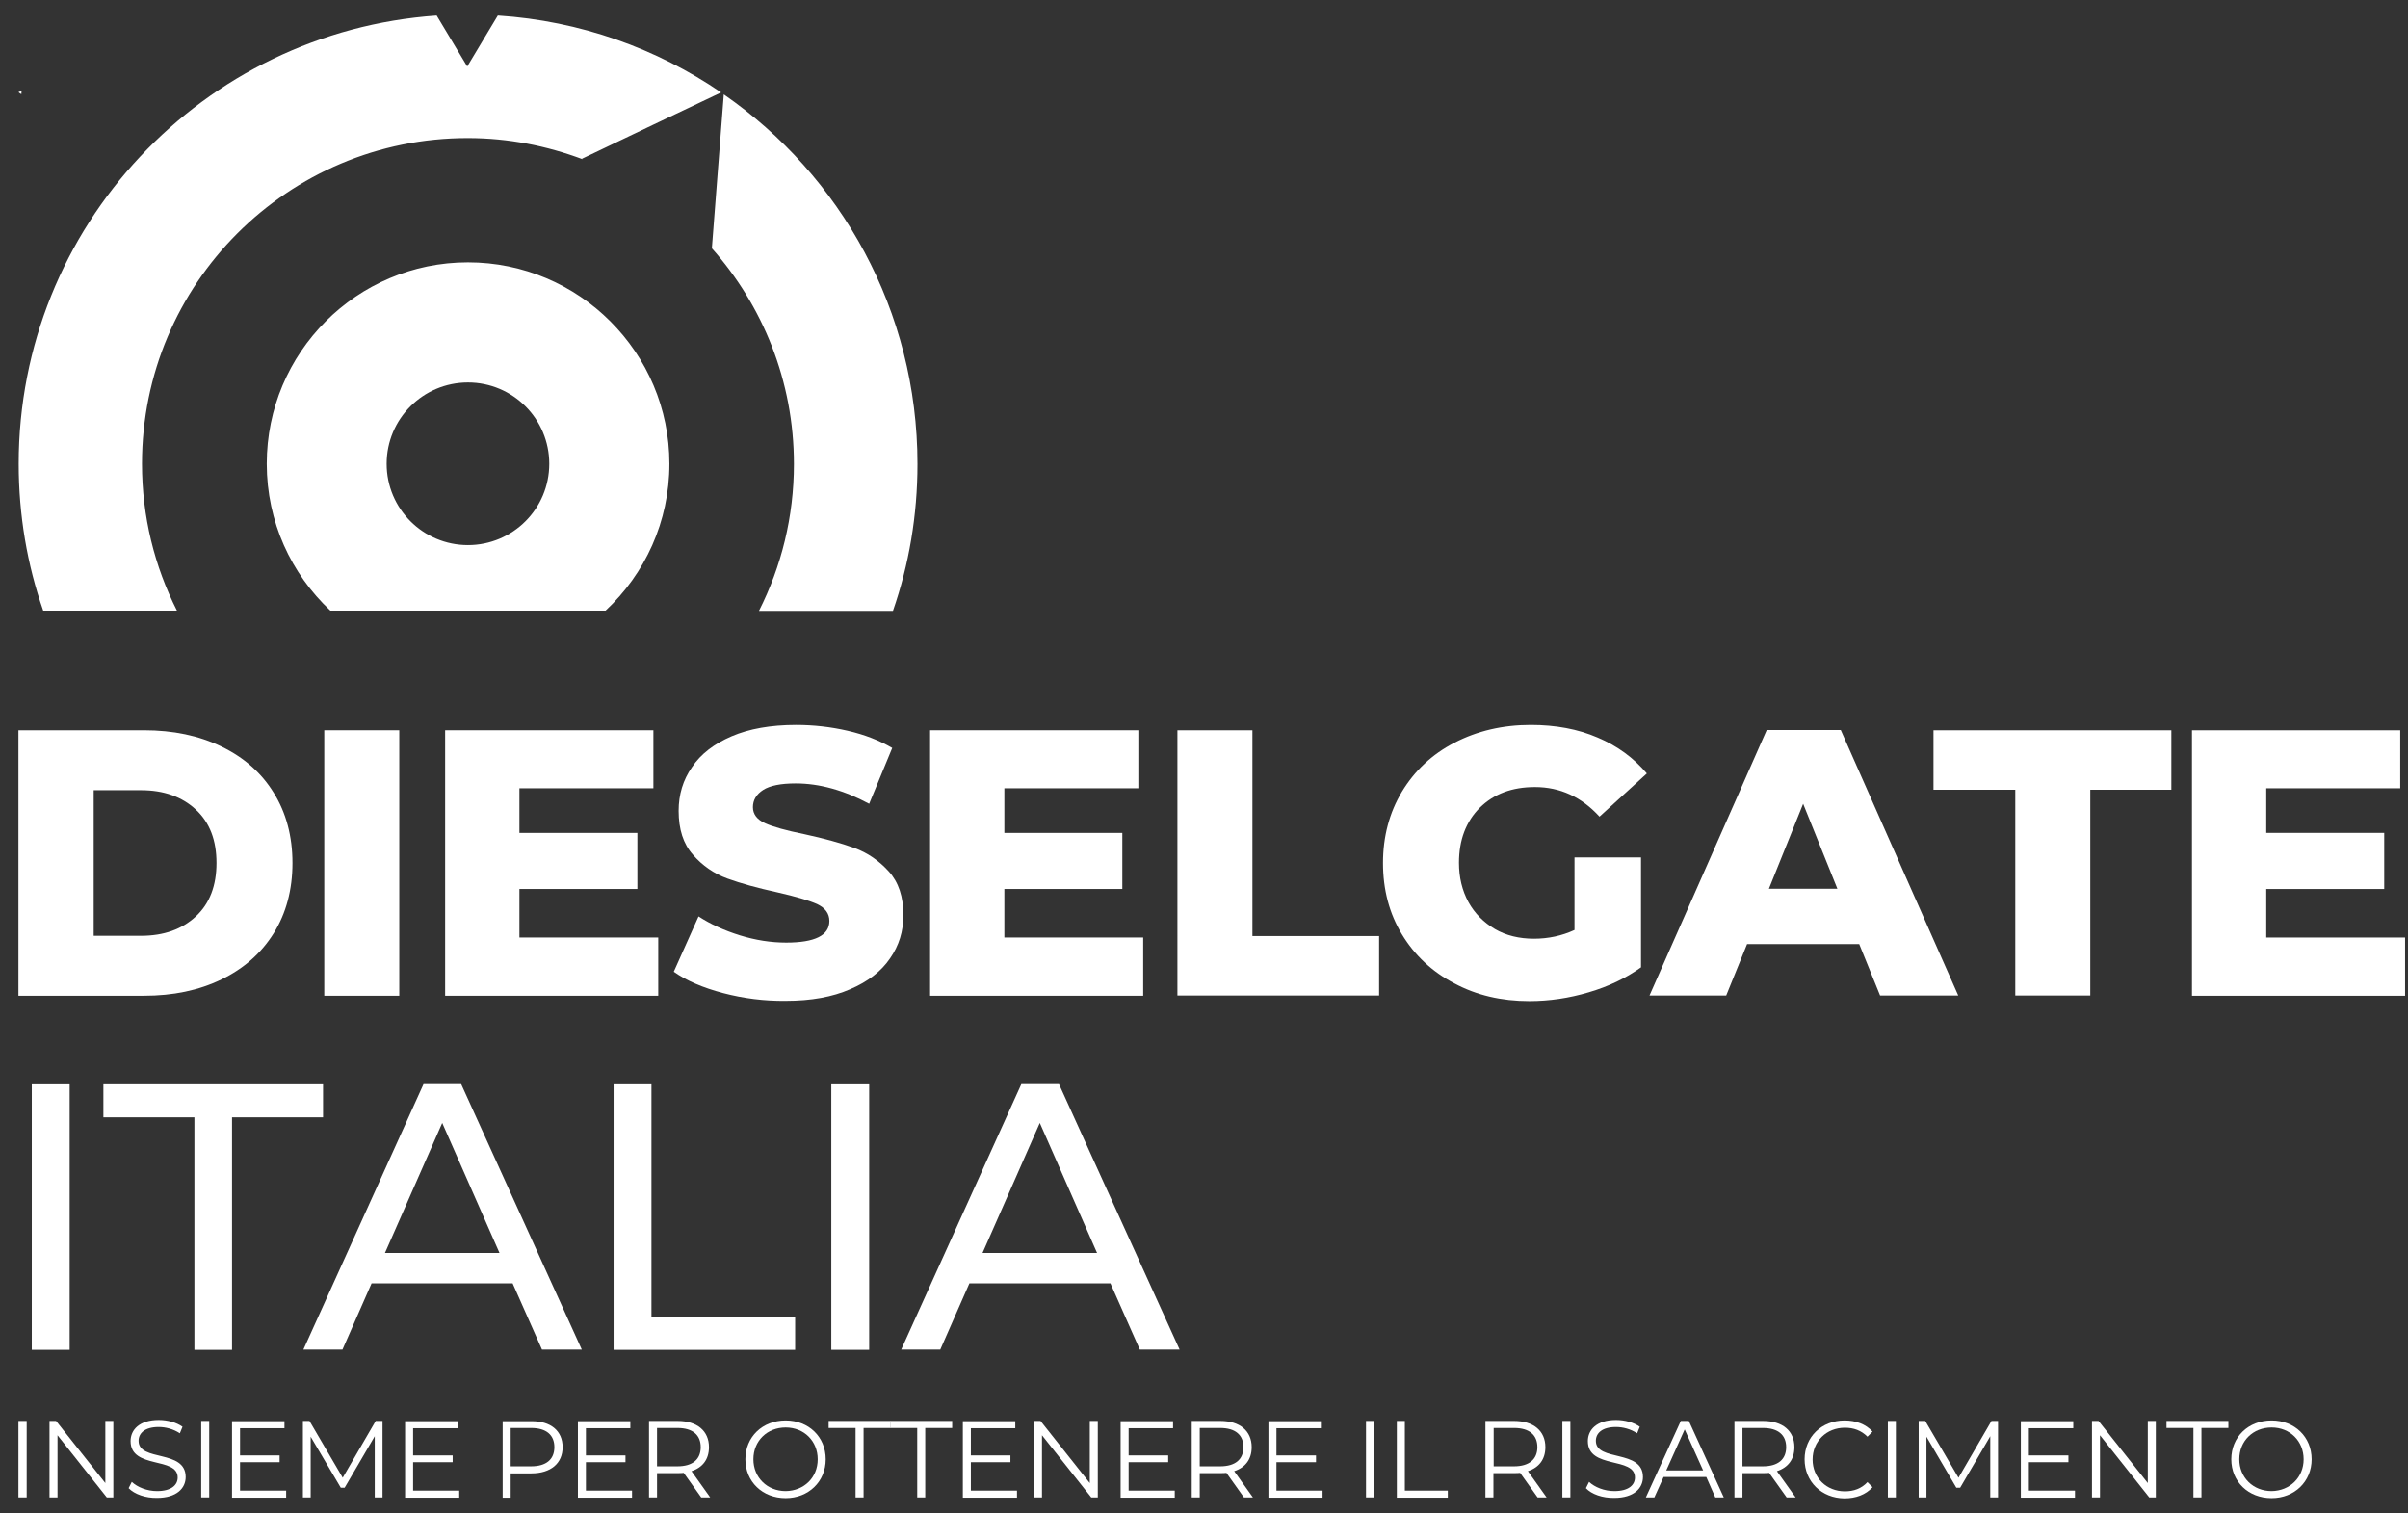<?xml version="1.0" encoding="UTF-8"?> <!-- Generator: Adobe Illustrator 24.2.0, SVG Export Plug-In . SVG Version: 6.00 Build 0) --> <svg xmlns="http://www.w3.org/2000/svg" xmlns:xlink="http://www.w3.org/1999/xlink" version="1.1" id="Calque_1" x="0px" y="0px" viewBox="0 0 992.1 623.6" style="enable-background:new 0 0 992.1 623.6;" xml:space="preserve"><rect x="0" y="0" width="992.1" height="623.6" fill="#333333" stroke="none"/> <style type="text/css"> .st0{fill:#FFFFFF;} </style> <g> <path class="st0" d="M7.6,300.9h51.7c12,0,22.6,2.2,31.9,6.7c9.3,4.5,16.5,10.8,21.6,19.1c5.1,8.2,7.7,17.9,7.7,28.9 c0,11-2.6,20.7-7.7,28.9c-5.1,8.2-12.3,14.6-21.6,19.1c-9.3,4.5-19.9,6.7-31.9,6.7H7.6V300.9z M58.1,385.6c9.4,0,16.9-2.7,22.6-8 c5.7-5.3,8.5-12.7,8.5-22c0-9.4-2.8-16.7-8.5-22c-5.7-5.3-13.2-8-22.6-8H38.6v60H58.1z"></path> <path class="st0" d="M133.6,300.9h30.9v109.4h-30.9V300.9z"></path> <path class="st0" d="M271.2,386.4v23.9h-87.8V300.9h85.8v23.9H214v18.4h48.6v23.1H214v20H271.2z"></path> <path class="st0" d="M297.9,409.2c-8.3-2.2-15.1-5.1-20.3-8.8l10.2-22.8c4.9,3.2,10.6,5.8,17,7.8c6.5,2,12.8,3,19.1,3 c11.9,0,17.8-3,17.8-8.9c0-3.1-1.7-5.4-5.1-7c-3.4-1.5-8.8-3.1-16.3-4.8c-8.2-1.8-15.1-3.7-20.6-5.7c-5.5-2-10.3-5.3-14.2-9.8 c-4-4.5-5.9-10.5-5.9-18.1c0-6.7,1.8-12.7,5.5-18c3.6-5.4,9.1-9.6,16.3-12.7c7.2-3.1,16.1-4.7,26.6-4.7c7.2,0,14.3,0.8,21.2,2.4 c7,1.6,13.1,4,18.4,7.1l-9.5,23c-10.4-5.6-20.5-8.4-30.3-8.4c-6.1,0-10.6,0.9-13.4,2.7c-2.8,1.8-4.2,4.2-4.2,7.1 c0,2.9,1.7,5.1,5,6.6c3.3,1.5,8.7,3,16.1,4.5c8.3,1.8,15.2,3.7,20.7,5.7c5.5,2,10.2,5.3,14.2,9.7c4,4.4,6,10.4,6,18 c0,6.6-1.8,12.5-5.5,17.8c-3.6,5.3-9.1,9.6-16.4,12.7c-7.3,3.2-16.1,4.8-26.6,4.8C314.9,412.5,306.3,411.4,297.9,409.2z"></path> <path class="st0" d="M471,386.4v23.9h-87.8V300.9H469v23.9h-55.2v18.4h48.6v23.1h-48.6v20H471z"></path> <path class="st0" d="M485.1,300.9H516v84.8h52.2v24.5h-83.1V300.9z"></path> <path class="st0" d="M648.8,353.3h27.3v45.3c-6.3,4.5-13.4,7.9-21.6,10.3c-8.1,2.4-16.2,3.6-24.4,3.6c-11.5,0-21.8-2.4-30.9-7.3 c-9.2-4.8-16.4-11.6-21.6-20.2c-5.2-8.6-7.8-18.4-7.8-29.4c0-10.9,2.6-20.7,7.8-29.4c5.2-8.6,12.4-15.4,21.7-20.2 c9.3-4.8,19.7-7.3,31.4-7.3c10.2,0,19.4,1.7,27.5,5.2c8.1,3.4,14.9,8.4,20.3,14.8L659,336.5c-7.4-8.1-16.2-12.2-26.6-12.2 c-9.4,0-16.9,2.8-22.7,8.5c-5.7,5.7-8.6,13.3-8.6,22.7c0,6,1.3,11.4,3.9,16.2c2.6,4.7,6.3,8.4,10.9,11.1s10.1,4,16.1,4 c5.9,0,11.5-1.2,16.7-3.6V353.3z"></path> <path class="st0" d="M766,389h-46.2l-8.6,21.2h-31.6l48.3-109.4h30.5l48.4,109.4h-32.2L766,389z M757,366.2l-14.1-35l-14.1,35H757z "></path> <path class="st0" d="M830.2,325.4h-33.6v-24.5h98v24.5h-33.4v84.8h-30.9V325.4z"></path> <path class="st0" d="M990.9,386.4v23.9h-87.8V300.9h85.8v23.9h-55.2v18.4h48.6v23.1h-48.6v20H990.9z"></path> <path class="st0" d="M13.1,446.8h15.6v109.4H13.1V446.8z"></path> <path class="st0" d="M80.1,460.4H42.6v-13.6h90.5v13.6H95.6v95.8H80.1V460.4z"></path> <path class="st0" d="M211.2,528.8h-58.1l-12,27.3H125l49.5-109.4H190l49.7,109.4h-16.4L211.2,528.8z M205.8,516.3l-23.6-53.6 l-23.6,53.6H205.8z"></path> <path class="st0" d="M252.8,446.8h15.6v95.8h59.2v13.6h-74.8V446.8z"></path> <path class="st0" d="M342.5,446.8h15.6v109.4h-15.6V446.8z"></path> <path class="st0" d="M457.5,528.8h-58.1l-12,27.3h-16.1l49.5-109.4h15.5l49.7,109.4h-16.4L457.5,528.8z M452,516.3l-23.6-53.6 l-23.6,53.6H452z"></path> </g> <g> <g> <path class="st0" d="M7.6,585.5H11V617H7.6V585.5z"></path> <path class="st0" d="M46.7,585.5V617h-2.7l-20.3-25.6V617h-3.3v-31.5h2.7l20.3,25.6v-25.6H46.7z"></path> <path class="st0" d="M53,613.2l1.3-2.6c2.3,2.2,6.3,3.8,10.4,3.8c5.9,0,8.5-2.5,8.5-5.6c0-8.7-19.4-3.3-19.4-15 c0-4.6,3.6-8.7,11.6-8.7c3.6,0,7.3,1,9.8,2.8l-1.1,2.7c-2.7-1.8-5.9-2.6-8.7-2.6c-5.8,0-8.3,2.6-8.3,5.7c0,8.7,19.4,3.4,19.4,14.9 c0,4.6-3.7,8.6-11.8,8.6C60,617.3,55.4,615.7,53,613.2z"></path> <path class="st0" d="M82.9,585.5h3.3V617h-3.3V585.5z"></path> <path class="st0" d="M117.9,614.2v2.9H95.6v-31.5h21.6v2.9H98.9v11.2h16.3v2.8H98.9v11.7H117.9z"></path> <path class="st0" d="M157.6,585.5V617h-3.2v-25.2L142,613h-1.6L128,592V617h-3.2v-31.5h2.7l13.7,23.4l13.6-23.4H157.6z"></path> <path class="st0" d="M189.2,614.2v2.9h-22.3v-31.5h21.6v2.9h-18.3v11.2h16.3v2.8h-16.3v11.7H189.2z"></path> <path class="st0" d="M231.8,596.3c0,6.7-4.9,10.8-12.9,10.8h-8.5v10h-3.3v-31.5h11.8C226.9,585.5,231.8,589.6,231.8,596.3z M228.4,596.3c0-5-3.3-7.9-9.6-7.9h-8.4v15.8h8.4C225.1,604.2,228.4,601.3,228.4,596.3z"></path> <path class="st0" d="M260.4,614.2v2.9h-22.3v-31.5h21.6v2.9h-18.3v11.2h16.3v2.8h-16.3v11.7H260.4z"></path> <path class="st0" d="M288.9,617l-7.2-10.1c-0.8,0.1-1.6,0.1-2.5,0.1h-8.5v10h-3.3v-31.5h11.8c8,0,12.9,4.1,12.9,10.8 c0,5-2.6,8.4-7.2,9.9l7.7,10.8H288.9z M288.7,596.3c0-5-3.3-7.9-9.6-7.9h-8.4v15.8h8.4C285.4,604.2,288.7,601.3,288.7,596.3z"></path> <path class="st0" d="M307.1,601.3c0-9.2,7-16,16.6-16c9.5,0,16.5,6.8,16.5,16c0,9.2-7.1,16-16.5,16 C314.1,617.3,307.1,610.5,307.1,601.3z M336.9,601.3c0-7.5-5.6-13.1-13.2-13.1c-7.6,0-13.3,5.5-13.3,13.1 c0,7.5,5.7,13.1,13.3,13.1C331.3,614.3,336.9,608.8,336.9,601.3z"></path> <path class="st0" d="M352.5,588.4h-11.1v-2.9h25.5v2.9h-11.1V617h-3.3V588.4z"></path> <path class="st0" d="M377.9,588.4h-11.1v-2.9h25.5v2.9h-11.1V617h-3.3V588.4z"></path> <path class="st0" d="M419,614.2v2.9h-22.3v-31.5h21.6v2.9h-18.3v11.2h16.3v2.8h-16.3v11.7H419z"></path> <path class="st0" d="M452.3,585.5V617h-2.7l-20.3-25.6V617H426v-31.5h2.7l20.3,25.6v-25.6H452.3z"></path> <path class="st0" d="M484,614.2v2.9h-22.3v-31.5h21.6v2.9H465v11.2h16.3v2.8H465v11.7H484z"></path> <path class="st0" d="M512.5,617l-7.2-10.1c-0.8,0.1-1.6,0.1-2.5,0.1h-8.5v10h-3.3v-31.5h11.8c8,0,12.9,4.1,12.9,10.8 c0,5-2.6,8.4-7.2,9.9l7.7,10.8H512.5z M512.3,596.3c0-5-3.3-7.9-9.6-7.9h-8.4v15.8h8.4C509,604.2,512.3,601.3,512.3,596.3z"></path> <path class="st0" d="M544.9,614.2v2.9h-22.3v-31.5h21.6v2.9h-18.3v11.2h16.3v2.8h-16.3v11.7H544.9z"></path> <path class="st0" d="M562.8,585.5h3.3V617h-3.3V585.5z"></path> <path class="st0" d="M575.5,585.5h3.3v28.7h17.7v2.9h-21V585.5z"></path> <path class="st0" d="M633.5,617l-7.2-10.1c-0.8,0.1-1.6,0.1-2.5,0.1h-8.5v10H612v-31.5h11.8c8,0,12.9,4.1,12.9,10.8 c0,5-2.6,8.4-7.2,9.9l7.7,10.8H633.5z M633.4,596.3c0-5-3.3-7.9-9.6-7.9h-8.4v15.8h8.4C630,604.2,633.4,601.3,633.4,596.3z"></path> <path class="st0" d="M643.7,585.5h3.3V617h-3.3V585.5z"></path> <path class="st0" d="M653.4,613.2l1.3-2.6c2.3,2.2,6.3,3.8,10.4,3.8c5.9,0,8.5-2.5,8.5-5.6c0-8.7-19.4-3.3-19.4-15 c0-4.6,3.6-8.7,11.6-8.7c3.6,0,7.3,1,9.8,2.8l-1.1,2.7c-2.7-1.8-5.9-2.6-8.7-2.6c-5.8,0-8.3,2.6-8.3,5.7c0,8.7,19.4,3.4,19.4,14.9 c0,4.6-3.7,8.6-11.8,8.6C660.3,617.3,655.7,615.7,653.4,613.2z"></path> <path class="st0" d="M703,608.6h-17.6l-3.8,8.4h-3.5l14.4-31.5h3.3l14.4,31.5h-3.5L703,608.6z M701.7,605.9l-7.6-16.9l-7.6,16.9 H701.7z"></path> <path class="st0" d="M736.1,617l-7.2-10.1c-0.8,0.1-1.6,0.1-2.5,0.1h-8.5v10h-3.3v-31.5h11.8c8,0,12.9,4.1,12.9,10.8 c0,5-2.6,8.4-7.2,9.9l7.7,10.8H736.1z M735.9,596.3c0-5-3.3-7.9-9.6-7.9h-8.4v15.8h8.4C732.6,604.2,735.9,601.3,735.9,596.3z"></path> <path class="st0" d="M743.5,601.3c0-9.2,7-16,16.5-16c4.6,0,8.7,1.5,11.5,4.6l-2.1,2.1c-2.6-2.6-5.7-3.7-9.3-3.7 c-7.6,0-13.3,5.6-13.3,13.1c0,7.5,5.7,13.1,13.3,13.1c3.6,0,6.8-1.1,9.3-3.8l2.1,2.1c-2.8,3.1-6.9,4.6-11.6,4.6 C750.5,617.3,743.5,610.5,743.5,601.3z"></path> <path class="st0" d="M777.8,585.5h3.3V617h-3.3V585.5z"></path> <path class="st0" d="M823.2,585.5V617H820v-25.2L807.6,613h-1.6L793.7,592V617h-3.2v-31.5h2.7l13.7,23.4l13.6-23.4H823.2z"></path> <path class="st0" d="M854.9,614.2v2.9h-22.3v-31.5h21.6v2.9h-18.3v11.2h16.3v2.8h-16.3v11.7H854.9z"></path> <path class="st0" d="M888.2,585.5V617h-2.7l-20.3-25.6V617h-3.3v-31.5h2.7l20.3,25.6v-25.6H888.2z"></path> <path class="st0" d="M903.7,588.4h-11.1v-2.9h25.5v2.9H907V617h-3.3V588.4z"></path> <path class="st0" d="M919.3,601.3c0-9.2,7-16,16.6-16c9.5,0,16.5,6.8,16.5,16c0,9.2-7.1,16-16.5,16 C926.3,617.3,919.3,610.5,919.3,601.3z M949.1,601.3c0-7.5-5.6-13.1-13.2-13.1c-7.6,0-13.3,5.5-13.3,13.1 c0,7.5,5.7,13.1,13.3,13.1C943.4,614.3,949.1,608.8,949.1,601.3z"></path> </g> </g> <path class="st0" d="M8.9,37.4L7.6,38c0.4,0.3,0.8,0.6,1.2,0.8L8.9,37.4z"></path> <path class="st0" d="M58.5,191.1c0,21.8,5.2,42.3,14.4,60.5H17.8c-6.6-19-10.1-39.3-10.1-60.5c0-97.9,76-178,172.2-184.7l12.6,21 l12.6-21c34,2.2,65.5,13.6,92,31.7l-28,13.3l-29.3,14l0.2,0.2c-14.7-5.5-30.5-8.7-47.2-8.7C118.6,56.8,58.5,116.9,58.5,191.1z M298.2,38.9l-2.4,30.9l-2.5,32.4l-0.2-0.1c21.1,23.7,34,54.9,34,89.1c0,21.8-5.2,42.3-14.4,60.5h55.2c6.6-19,10.1-39.3,10.1-60.5 C378,128,346.4,72.3,298.2,38.9z M275.8,191.1c0,23.9-10.1,45.4-26.3,60.5H136.1c-16.1-15.1-26.2-36.6-26.2-60.5 c0-45.8,37.1-83,82.9-83C238.6,108.1,275.8,145.3,275.8,191.1z M226.3,191.1c0-18.5-15-33.5-33.5-33.5c-18.5,0-33.5,15-33.5,33.5 c0,18.5,15,33.5,33.5,33.5C211.3,224.6,226.3,209.6,226.3,191.1z"></path> </svg> 